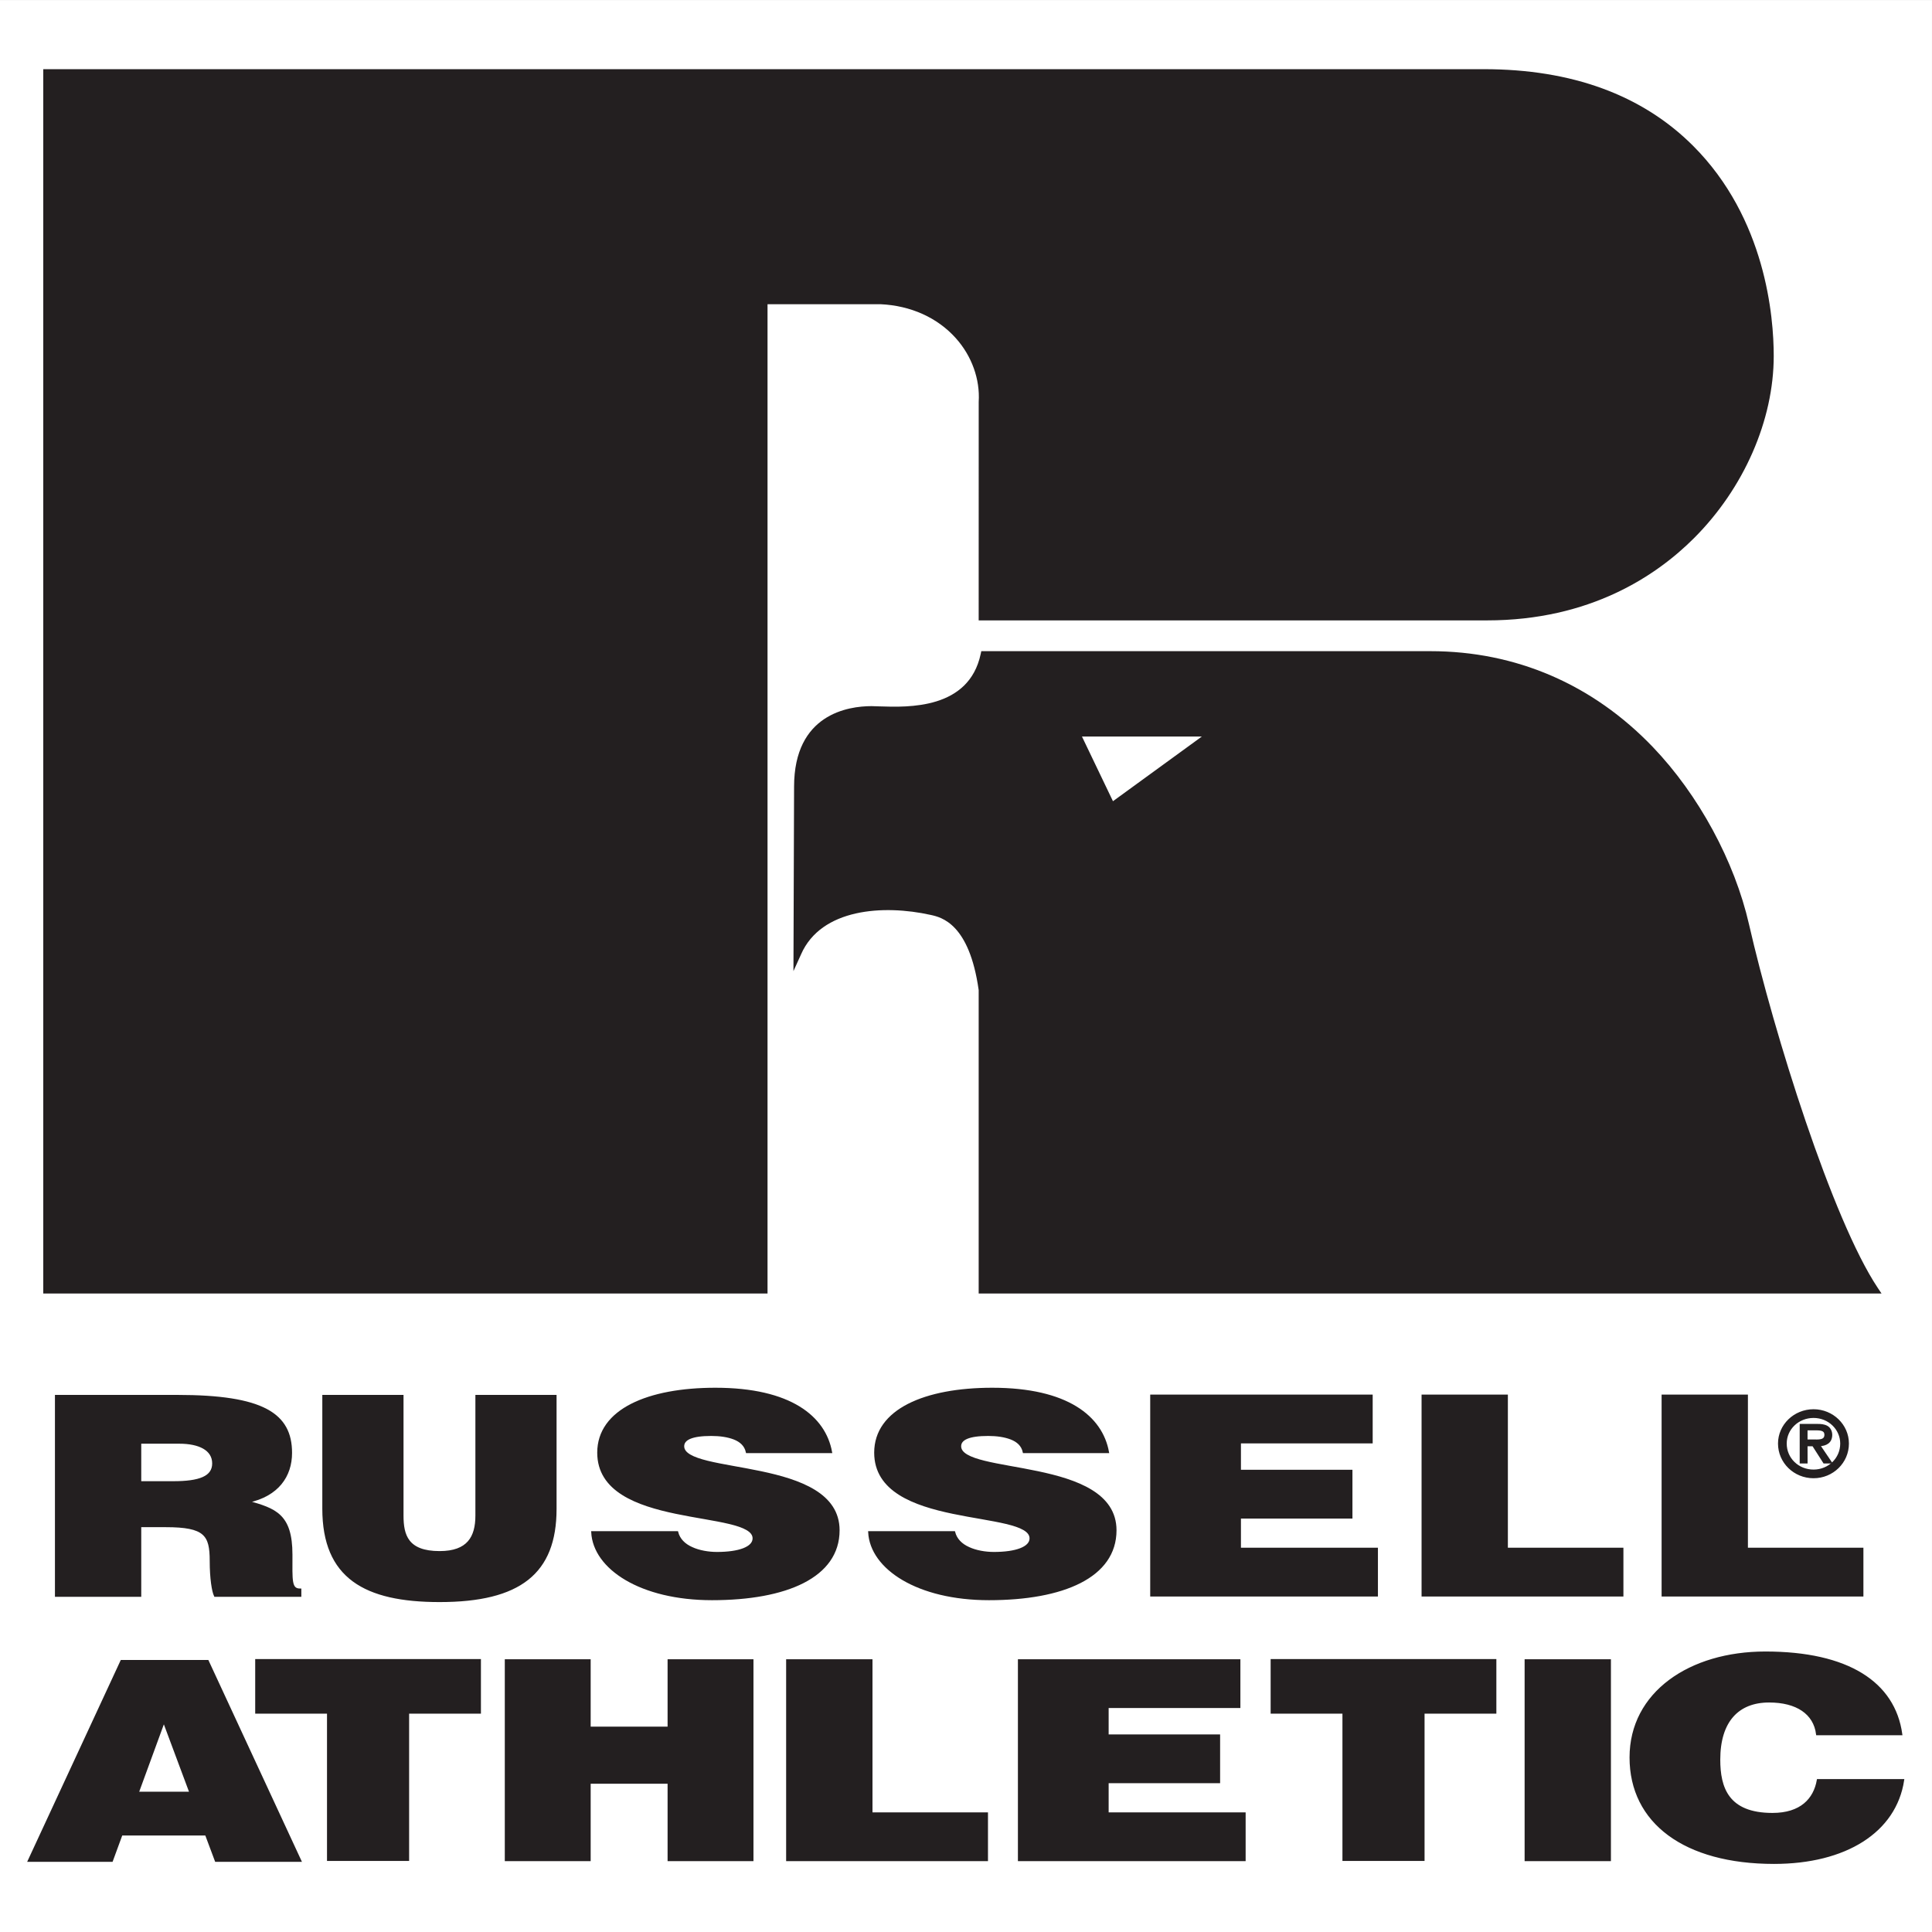 <?xml version="1.0" encoding="UTF-8"?>
<svg xmlns="http://www.w3.org/2000/svg" xmlns:xlink="http://www.w3.org/1999/xlink" width="192.76pt" height="192.76pt" viewBox="0 0 192.76 192.76" version="1.1">
<rect x="0" y="0" width="192.76" height="192.76" fill="#808080" stroke="none"/>
<g id="surface1">
<path style=" stroke:none;fill-rule:evenodd;fill:rgb(100%,100%,100%);fill-opacity:1;" d="M 0 0.004 L 192.758 0.004 L 192.758 192.762 L 0 192.762 L 0 0.004 "/>
<path style=" stroke:none;fill-rule:evenodd;fill:rgb(13.699%,12.199%,12.5%);fill-opacity:1;" d="M 87.859 30.352 C 90.871 30.492 93.535 31.695 95.363 33.738 C 96.957 35.516 97.789 37.836 97.648 40.094 C 97.645 40.117 97.645 61.898 97.645 61.898 L 148.359 61.898 C 158.652 61.898 165.273 57.434 169.016 53.691 C 173.996 48.715 176.969 41.918 176.969 35.512 C 176.969 31.629 176.184 21.809 168.922 14.547 C 163.848 9.477 156.828 6.902 148.051 6.902 L 4.316 6.902 L 4.316 129.055 L 76.578 129.055 L 76.578 30.352 C 78.547 30.352 87.875 30.352 87.859 30.352 "/>
<path style=" stroke:none;fill-rule:evenodd;fill:rgb(13.699%,12.199%,12.5%);fill-opacity:1;" d="M 187.723 129.055 L 187.344 128.488 C 182.824 121.707 176.98 103.07 174.504 92.23 C 173.062 85.918 169.477 79.305 164.914 74.539 C 158.918 68.277 151.242 64.969 142.719 64.969 L 97.906 64.969 L 97.844 65.258 C 96.66 70.781 90.633 70.574 87.738 70.477 C 87.434 70.465 87.172 70.453 86.957 70.453 C 84.633 70.453 79.227 71.238 79.227 78.492 L 79.164 96.891 L 79.922 95.219 C 81.926 90.637 88.148 90.234 92.863 91.285 C 93.918 91.516 96.711 92.141 97.645 98.785 L 97.645 129.055 Z M 119.914 73.484 L 111.043 79.938 L 107.949 73.484 L 119.914 73.484 "/>
<path style=" stroke:none;fill-rule:evenodd;fill:rgb(13.699%,12.199%,12.5%);fill-opacity:1;" d="M 180.941 140.711 C 179.043 140.711 177.504 142.203 177.504 144.027 C 177.504 145.887 179.043 147.379 180.941 147.379 C 182.832 147.379 184.363 145.887 184.363 144.027 C 184.363 142.203 182.832 140.711 180.941 140.711 Z M 180.941 146.73 C 179.395 146.73 178.156 145.547 178.156 144.027 C 178.156 142.551 179.395 141.363 180.941 141.363 C 182.473 141.363 183.711 142.551 183.711 144.027 C 183.711 145.547 182.473 146.73 180.941 146.73 "/>
<path style="fill:none;stroke-width:2.16;stroke-linecap:butt;stroke-linejoin:miter;stroke:rgb(13.699%,12.199%,12.5%);stroke-opacity:1;stroke-miterlimit:2.613;" d="M 1809.414 520.491 C 1790.43 520.491 1775.039 505.569 1775.039 487.327 C 1775.039 468.733 1790.43 453.811 1809.414 453.811 C 1828.32 453.811 1843.633 468.733 1843.633 487.327 C 1843.633 505.569 1828.32 520.491 1809.414 520.491 Z M 1809.414 460.295 C 1793.945 460.295 1781.562 472.131 1781.562 487.327 C 1781.562 502.092 1793.945 513.967 1809.414 513.967 C 1824.727 513.967 1837.109 502.092 1837.109 487.327 C 1837.109 472.131 1824.727 460.295 1809.414 460.295 Z M 1809.414 460.295 " transform="matrix(0.1,0,0,-0.1,0,192.76)"/>
<path style=" stroke:none;fill-rule:evenodd;fill:rgb(13.699%,12.199%,12.5%);fill-opacity:1;" d="M 29.957 185.652 L 20.719 165.727 L 12.121 165.727 L 2.879 185.652 L 11.156 185.652 L 12.121 183.023 L 20.539 183.023 L 20.129 181.871 L 21.543 185.652 Z M 13.734 178.871 L 16.348 171.73 L 19.012 178.871 L 13.734 178.871 "/>
<path style="fill:none;stroke-width:2.16;stroke-linecap:butt;stroke-linejoin:miter;stroke:rgb(13.699%,12.199%,12.5%);stroke-opacity:1;stroke-miterlimit:2.613;" d="M 299.57 71.077 L 207.188 270.334 L 121.211 270.334 L 28.789 71.077 L 111.562 71.077 L 121.211 97.366 L 205.391 97.366 L 201.289 108.889 L 215.43 71.077 Z M 137.344 138.889 L 163.477 210.295 L 190.117 138.889 Z M 137.344 138.889 " transform="matrix(0.1,0,0,-0.1,0,192.76)"/>
<path style=" stroke:none;fill-rule:evenodd;fill:rgb(13.699%,12.199%,12.5%);fill-opacity:1;" d="M 29.07 155.113 C 29.07 151.102 27.434 150.602 24.73 149.828 C 27.719 149.191 29.031 147.254 29.031 144.957 C 29.031 141.082 26.223 139.281 17.684 139.281 L 5.59 139.281 L 5.59 159.211 L 13.984 159.211 L 13.984 152.262 L 16.547 152.262 C 20.461 152.262 21.031 153.121 21.031 155.723 C 21.031 157.492 21.242 158.766 21.457 159.211 L 29.957 159.211 L 29.957 158.602 C 28.961 158.602 29.07 157.715 29.07 155.113 Z M 17.293 147.891 L 13.984 147.891 L 13.984 143.934 L 17.898 143.934 C 19.855 143.934 21.277 144.598 21.277 146.008 C 21.277 147.391 19.891 147.891 17.293 147.891 "/>
<path style="fill:none;stroke-width:2.16;stroke-linecap:butt;stroke-linejoin:miter;stroke:rgb(13.699%,12.199%,12.5%);stroke-opacity:1;stroke-miterlimit:2.613;" d="M 290.703 376.467 C 290.703 416.584 274.336 421.584 247.305 429.319 C 277.188 435.686 290.312 455.061 290.312 478.03 C 290.312 516.78 262.227 534.788 176.836 534.788 L 55.898 534.788 L 55.898 335.491 L 139.844 335.491 L 139.844 404.983 L 165.469 404.983 C 204.609 404.983 210.312 396.389 210.312 370.373 C 210.312 352.678 212.422 339.944 214.57 335.491 L 299.57 335.491 L 299.57 341.584 C 289.609 341.584 290.703 350.452 290.703 376.467 Z M 172.93 448.694 L 139.844 448.694 L 139.844 488.264 L 178.984 488.264 C 198.555 488.264 212.773 481.623 212.773 467.522 C 212.773 453.694 198.906 448.694 172.93 448.694 Z M 172.93 448.694 " transform="matrix(0.1,0,0,-0.1,0,192.76)"/>
<path style=" stroke:none;fill-rule:evenodd;fill:rgb(13.699%,12.199%,12.5%);fill-opacity:1;" d="M 71.527 154.949 C 70.668 154.949 69.73 154.785 69.02 154.453 C 68.27 154.121 67.746 153.594 67.559 152.875 L 59.094 152.875 C 59.281 156.473 63.926 159.547 71.039 159.547 C 78.453 159.547 83.66 157.305 83.66 152.68 C 83.66 145.43 68.156 147.285 68.156 144.297 C 68.156 143.574 69.02 143.16 70.965 143.16 C 71.828 143.16 72.613 143.273 73.25 143.52 C 73.887 143.77 74.371 144.184 74.523 144.875 L 82.91 144.875 C 82.273 141.391 78.867 138.566 71.379 138.566 C 64.637 138.566 59.695 140.699 59.695 144.934 C 59.695 152.543 75.195 150.469 75.195 153.484 C 75.195 154.426 73.738 154.949 71.527 154.949 "/>
<path style="fill:none;stroke-width:2.16;stroke-linecap:butt;stroke-linejoin:miter;stroke:rgb(13.699%,12.199%,12.5%);stroke-opacity:1;stroke-miterlimit:2.613;" d="M 715.273 378.108 C 706.68 378.108 697.305 379.748 690.195 383.069 C 682.695 386.389 677.461 391.663 675.586 398.85 L 590.938 398.85 C 592.812 362.873 639.258 332.131 710.391 332.131 C 784.531 332.131 836.602 354.553 836.602 400.803 C 836.602 473.303 681.562 454.748 681.562 484.631 C 681.562 491.858 690.195 495.998 709.648 495.998 C 718.281 495.998 726.133 494.866 732.5 492.405 C 738.867 489.905 743.711 485.764 745.234 478.85 L 829.102 478.85 C 822.734 513.694 788.672 541.936 713.789 541.936 C 646.367 541.936 596.953 520.608 596.953 478.264 C 596.953 402.17 751.953 422.913 751.953 392.756 C 751.953 383.342 737.383 378.108 715.273 378.108 Z M 715.273 378.108 " transform="matrix(0.1,0,0,-0.1,0,192.76)"/>
<path style=" stroke:none;fill-rule:evenodd;fill:rgb(13.699%,12.199%,12.5%);fill-opacity:1;" d="M 43.859 159.734 C 51.848 159.734 55.422 156.941 55.422 150.547 L 55.422 139.281 L 47.539 139.281 L 47.539 151.211 C 47.539 153.371 46.703 154.863 43.859 154.863 C 40.621 154.863 40.152 153.176 40.152 151.211 L 40.152 139.281 L 32.266 139.281 L 32.266 150.52 C 32.266 157.383 36.41 159.734 43.859 159.734 "/>
<path style="fill:none;stroke-width:2.16;stroke-linecap:butt;stroke-linejoin:miter;stroke:rgb(13.699%,12.199%,12.5%);stroke-opacity:1;stroke-miterlimit:2.613;" d="M 438.594 330.256 C 518.477 330.256 554.219 358.186 554.219 422.131 L 554.219 534.788 L 475.391 534.788 L 475.391 415.491 C 475.391 393.889 467.031 378.967 438.594 378.967 C 406.211 378.967 401.523 395.842 401.523 415.491 L 401.523 534.788 L 322.656 534.788 L 322.656 422.405 C 322.656 353.772 364.102 330.256 438.594 330.256 Z M 438.594 330.256 " transform="matrix(0.1,0,0,-0.1,0,192.76)"/>
<path style=" stroke:none;fill-rule:evenodd;fill:rgb(13.699%,12.199%,12.5%);fill-opacity:1;" d="M 111.289 152.68 C 111.289 145.43 95.789 147.285 95.789 144.297 C 95.789 143.574 96.648 143.16 98.598 143.16 C 99.457 143.16 100.242 143.273 100.879 143.52 C 101.52 143.77 102.004 144.184 102.152 144.875 L 110.539 144.875 C 109.902 141.391 106.496 138.566 99.008 138.566 C 92.27 138.566 87.328 140.699 87.328 144.934 C 87.328 152.543 102.828 150.469 102.828 153.484 C 102.828 154.426 101.367 154.949 99.156 154.949 C 98.297 154.949 97.359 154.785 96.648 154.453 C 95.902 154.121 95.379 153.594 95.191 152.875 L 86.727 152.875 C 86.914 156.473 91.559 159.547 98.672 159.547 C 106.086 159.547 111.289 157.305 111.289 152.68 "/>
<path style="fill:none;stroke-width:2.16;stroke-linecap:butt;stroke-linejoin:miter;stroke:rgb(13.699%,12.199%,12.5%);stroke-opacity:1;stroke-miterlimit:2.613;" d="M 1112.891 400.803 C 1112.891 473.303 957.891 454.748 957.891 484.631 C 957.891 491.858 966.484 495.998 985.977 495.998 C 994.57 495.998 1002.422 494.866 1008.789 492.405 C 1015.195 489.905 1020.039 485.764 1021.523 478.85 L 1105.391 478.85 C 1099.023 513.694 1064.961 541.936 990.078 541.936 C 922.695 541.936 873.281 520.608 873.281 478.264 C 873.281 402.17 1028.281 422.913 1028.281 392.756 C 1028.281 383.342 1013.672 378.108 991.562 378.108 C 982.969 378.108 973.594 379.748 966.484 383.069 C 959.023 386.389 953.789 391.663 951.914 398.85 L 867.266 398.85 C 869.141 362.873 915.586 332.131 986.719 332.131 C 1060.859 332.131 1112.891 354.553 1112.891 400.803 Z M 1112.891 400.803 " transform="matrix(0.1,0,0,-0.1,0,192.76)"/>
<path style=" stroke:none;fill-rule:evenodd;fill:rgb(13.699%,12.199%,12.5%);fill-opacity:1;" d="M 181.375 177.613 C 181.039 179.523 179.691 180.988 176.844 180.988 C 172.352 180.988 171.527 178.359 171.527 175.562 C 171.527 171.719 173.398 169.754 176.508 169.754 C 179.277 169.754 181.039 170.941 181.301 173.02 L 189.688 173.02 C 188.977 167.898 184.371 164.883 176.133 164.883 C 168.609 164.883 162.691 168.895 162.691 175.344 C 162.691 181.82 168.086 185.859 176.996 185.859 C 184.109 185.859 189.09 182.762 189.875 177.613 L 181.375 177.613 "/>
<path style="fill:none;stroke-width:2.16;stroke-linecap:butt;stroke-linejoin:miter;stroke:rgb(13.699%,12.199%,12.5%);stroke-opacity:1;stroke-miterlimit:2.613;" d="M 1813.75 151.467 C 1810.391 132.366 1796.914 117.717 1768.438 117.717 C 1723.516 117.717 1715.273 144.006 1715.273 171.975 C 1715.273 210.412 1733.984 230.061 1765.078 230.061 C 1792.773 230.061 1810.391 218.186 1813.008 197.405 L 1896.875 197.405 C 1889.766 248.616 1843.711 278.772 1761.328 278.772 C 1686.094 278.772 1626.914 238.655 1626.914 174.162 C 1626.914 109.397 1680.859 69.006 1769.961 69.006 C 1841.094 69.006 1890.898 99.983 1898.75 151.467 Z M 1813.75 151.467 " transform="matrix(0.1,0,0,-0.1,0,192.76)"/>
<path style=" stroke:none;fill-rule:evenodd;fill:rgb(13.699%,12.199%,12.5%);fill-opacity:1;" d="M 137.371 154.527 L 123.703 154.527 L 123.703 151.402 L 134.828 151.402 L 134.828 146.75 L 123.703 146.75 L 123.703 143.902 L 136.848 143.902 L 136.848 139.25 L 114.867 139.25 L 114.867 159.18 L 137.371 159.18 L 137.371 154.527 "/>
<path style="fill:none;stroke-width:2.16;stroke-linecap:butt;stroke-linejoin:miter;stroke:rgb(13.699%,12.199%,12.5%);stroke-opacity:1;stroke-miterlimit:2.613;" d="M 1373.711 382.327 L 1237.031 382.327 L 1237.031 413.577 L 1348.281 413.577 L 1348.281 460.1 L 1237.031 460.1 L 1237.031 488.577 L 1368.477 488.577 L 1368.477 535.1 L 1148.672 535.1 L 1148.672 335.803 L 1373.711 335.803 Z M 1373.711 382.327 " transform="matrix(0.1,0,0,-0.1,0,192.76)"/>
<path style=" stroke:none;fill-rule:evenodd;fill:rgb(13.699%,12.199%,12.5%);fill-opacity:1;" d="M 66.715 172.379 L 58.824 172.379 L 58.824 165.656 L 50.473 165.656 L 50.473 185.582 L 58.824 185.582 L 58.824 177.859 L 66.715 177.859 L 66.715 185.582 L 75.066 185.582 L 75.066 165.656 L 66.715 165.656 L 66.715 172.379 "/>
<path style="fill:none;stroke-width:2.16;stroke-linecap:butt;stroke-linejoin:miter;stroke:rgb(13.699%,12.199%,12.5%);stroke-opacity:1;stroke-miterlimit:2.613;" d="M 667.148 203.811 L 588.242 203.811 L 588.242 271.038 L 504.727 271.038 L 504.727 71.78 L 588.242 71.78 L 588.242 149.006 L 667.148 149.006 L 667.148 71.78 L 750.664 71.78 L 750.664 271.038 L 667.148 271.038 Z M 667.148 203.811 " transform="matrix(0.1,0,0,-0.1,0,192.76)"/>
<path style=" stroke:none;fill-rule:evenodd;fill:rgb(13.699%,12.199%,12.5%);fill-opacity:1;" d="M 152.223 185.582 L 160.617 185.582 L 160.617 165.656 L 152.223 165.656 L 152.223 185.582 "/>
<path style="fill:none;stroke-width:2.16;stroke-linecap:butt;stroke-linejoin:miter;stroke:rgb(13.699%,12.199%,12.5%);stroke-opacity:1;stroke-miterlimit:2.613;" d="M 1522.227 71.78 L 1606.172 71.78 L 1606.172 271.038 L 1522.227 271.038 Z M 1522.227 71.78 " transform="matrix(0.1,0,0,-0.1,0,192.76)"/>
<path style=" stroke:none;fill-rule:evenodd;fill:rgb(13.699%,12.199%,12.5%);fill-opacity:1;" d="M 86.941 165.656 L 78.543 165.656 L 78.543 185.582 L 98.465 185.582 L 98.465 180.934 L 86.941 180.934 L 86.941 165.656 "/>
<path style="fill:none;stroke-width:2.16;stroke-linecap:butt;stroke-linejoin:miter;stroke:rgb(13.699%,12.199%,12.5%);stroke-opacity:1;stroke-miterlimit:2.613;" d="M 869.414 271.038 L 785.43 271.038 L 785.43 71.78 L 984.648 71.78 L 984.648 118.264 L 869.414 118.264 Z M 869.414 271.038 " transform="matrix(0.1,0,0,-0.1,0,192.76)"/>
<path style=" stroke:none;fill-rule:evenodd;fill:rgb(13.699%,12.199%,12.5%);fill-opacity:1;" d="M 25.57 170.867 L 32.734 170.867 L 32.734 185.562 L 40.711 185.562 L 40.711 170.867 L 47.875 170.867 L 47.875 165.637 L 25.57 165.637 L 25.57 170.867 "/>
<path style="fill:none;stroke-width:2.16;stroke-linecap:butt;stroke-linejoin:miter;stroke:rgb(13.699%,12.199%,12.5%);stroke-opacity:1;stroke-miterlimit:2.613;" d="M 255.703 218.928 L 327.344 218.928 L 327.344 71.975 L 407.109 71.975 L 407.109 218.928 L 478.75 218.928 L 478.75 271.233 L 255.703 271.233 Z M 255.703 218.928 " transform="matrix(0.1,0,0,-0.1,0,192.76)"/>
<path style=" stroke:none;fill-rule:evenodd;fill:rgb(13.699%,12.199%,12.5%);fill-opacity:1;" d="M 110.504 177.805 L 121.625 177.805 L 121.625 173.156 L 110.504 173.156 L 110.504 170.305 L 123.648 170.305 L 123.648 165.656 L 101.668 165.656 L 101.668 185.582 L 124.172 185.582 L 124.172 180.934 L 110.504 180.934 L 110.504 177.805 "/>
<path style="fill:none;stroke-width:2.16;stroke-linecap:butt;stroke-linejoin:miter;stroke:rgb(13.699%,12.199%,12.5%);stroke-opacity:1;stroke-miterlimit:2.613;" d="M 1105.039 149.553 L 1216.25 149.553 L 1216.25 196.037 L 1105.039 196.037 L 1105.039 224.553 L 1236.484 224.553 L 1236.484 271.038 L 1016.68 271.038 L 1016.68 71.78 L 1241.719 71.78 L 1241.719 118.264 L 1105.039 118.264 Z M 1105.039 149.553 " transform="matrix(0.1,0,0,-0.1,0,192.76)"/>
<path style=" stroke:none;fill-rule:evenodd;fill:rgb(13.699%,12.199%,12.5%);fill-opacity:1;" d="M 126.883 170.867 L 134.047 170.867 L 134.047 185.562 L 142.023 185.562 L 142.023 170.867 L 149.188 170.867 L 149.188 165.637 L 126.883 165.637 L 126.883 170.867 "/>
<path style="fill:none;stroke-width:2.16;stroke-linecap:butt;stroke-linejoin:miter;stroke:rgb(13.699%,12.199%,12.5%);stroke-opacity:1;stroke-miterlimit:2.613;" d="M 1268.828 218.928 L 1340.469 218.928 L 1340.469 71.975 L 1420.234 71.975 L 1420.234 218.928 L 1491.875 218.928 L 1491.875 271.233 L 1268.828 271.233 Z M 1268.828 218.928 " transform="matrix(0.1,0,0,-0.1,0,192.76)"/>
<path style=" stroke:none;fill-rule:evenodd;fill:rgb(13.699%,12.199%,12.5%);fill-opacity:1;" d="M 185.809 154.527 L 174.285 154.527 L 174.285 139.25 L 165.891 139.25 L 165.891 159.18 L 185.809 159.18 L 185.809 154.527 "/>
<path style="fill:none;stroke-width:2.16;stroke-linecap:butt;stroke-linejoin:miter;stroke:rgb(13.699%,12.199%,12.5%);stroke-opacity:1;stroke-miterlimit:2.613;" d="M 1858.086 382.327 L 1742.852 382.327 L 1742.852 535.1 L 1658.906 535.1 L 1658.906 335.803 L 1858.086 335.803 Z M 1858.086 382.327 " transform="matrix(0.1,0,0,-0.1,0,192.76)"/>
<path style=" stroke:none;fill-rule:evenodd;fill:rgb(13.699%,12.199%,12.5%);fill-opacity:1;" d="M 150.336 139.25 L 141.941 139.25 L 141.941 159.18 L 161.863 159.18 L 161.863 154.527 L 150.336 154.527 L 150.336 139.25 "/>
<path style="fill:none;stroke-width:2.16;stroke-linecap:butt;stroke-linejoin:miter;stroke:rgb(13.699%,12.199%,12.5%);stroke-opacity:1;stroke-miterlimit:2.613;" d="M 1503.359 535.1 L 1419.414 535.1 L 1419.414 335.803 L 1618.633 335.803 L 1618.633 382.327 L 1503.359 382.327 Z M 1503.359 535.1 " transform="matrix(0.1,0,0,-0.1,0,192.76)"/>
<path style=" stroke:none;fill-rule:evenodd;fill:rgb(13.699%,12.199%,12.5%);fill-opacity:1;" d="M 182.699 143.156 C 182.699 142.844 182.559 142.516 182.273 142.355 C 181.98 142.195 181.66 142.176 181.34 142.176 L 179.668 142.176 L 179.668 145.906 L 180.238 145.906 L 180.234 144.188 L 180.902 144.188 L 182 145.906 L 182.652 145.906 L 181.488 144.188 C 182.172 144.168 182.699 143.895 182.699 143.156 Z M 180.855 143.727 L 180.238 143.727 L 180.234 143.73 L 180.234 142.602 L 181.227 142.602 C 181.707 142.602 182.133 142.668 182.133 143.148 C 182.133 143.82 181.395 143.727 180.855 143.727 "/>
<path style="fill:none;stroke-width:2.16;stroke-linecap:butt;stroke-linejoin:miter;stroke:rgb(13.699%,12.199%,12.5%);stroke-opacity:1;stroke-miterlimit:2.613;" d="M 1826.992 496.038 C 1826.992 499.163 1825.586 502.444 1822.734 504.045 C 1819.805 505.647 1816.602 505.842 1813.398 505.842 L 1796.68 505.842 L 1796.68 468.538 L 1802.383 468.538 L 1802.344 485.725 L 1809.023 485.725 L 1820 468.538 L 1826.523 468.538 L 1814.883 485.725 C 1821.719 485.92 1826.992 488.655 1826.992 496.038 Z M 1808.555 490.334 L 1802.383 490.334 L 1802.344 490.295 L 1802.344 501.584 L 1812.266 501.584 C 1817.07 501.584 1821.328 500.92 1821.328 496.116 C 1821.328 489.397 1813.945 490.334 1808.555 490.334 Z M 1808.555 490.334 " transform="matrix(0.1,0,0,-0.1,0,192.76)"/>
</g>
</svg>
